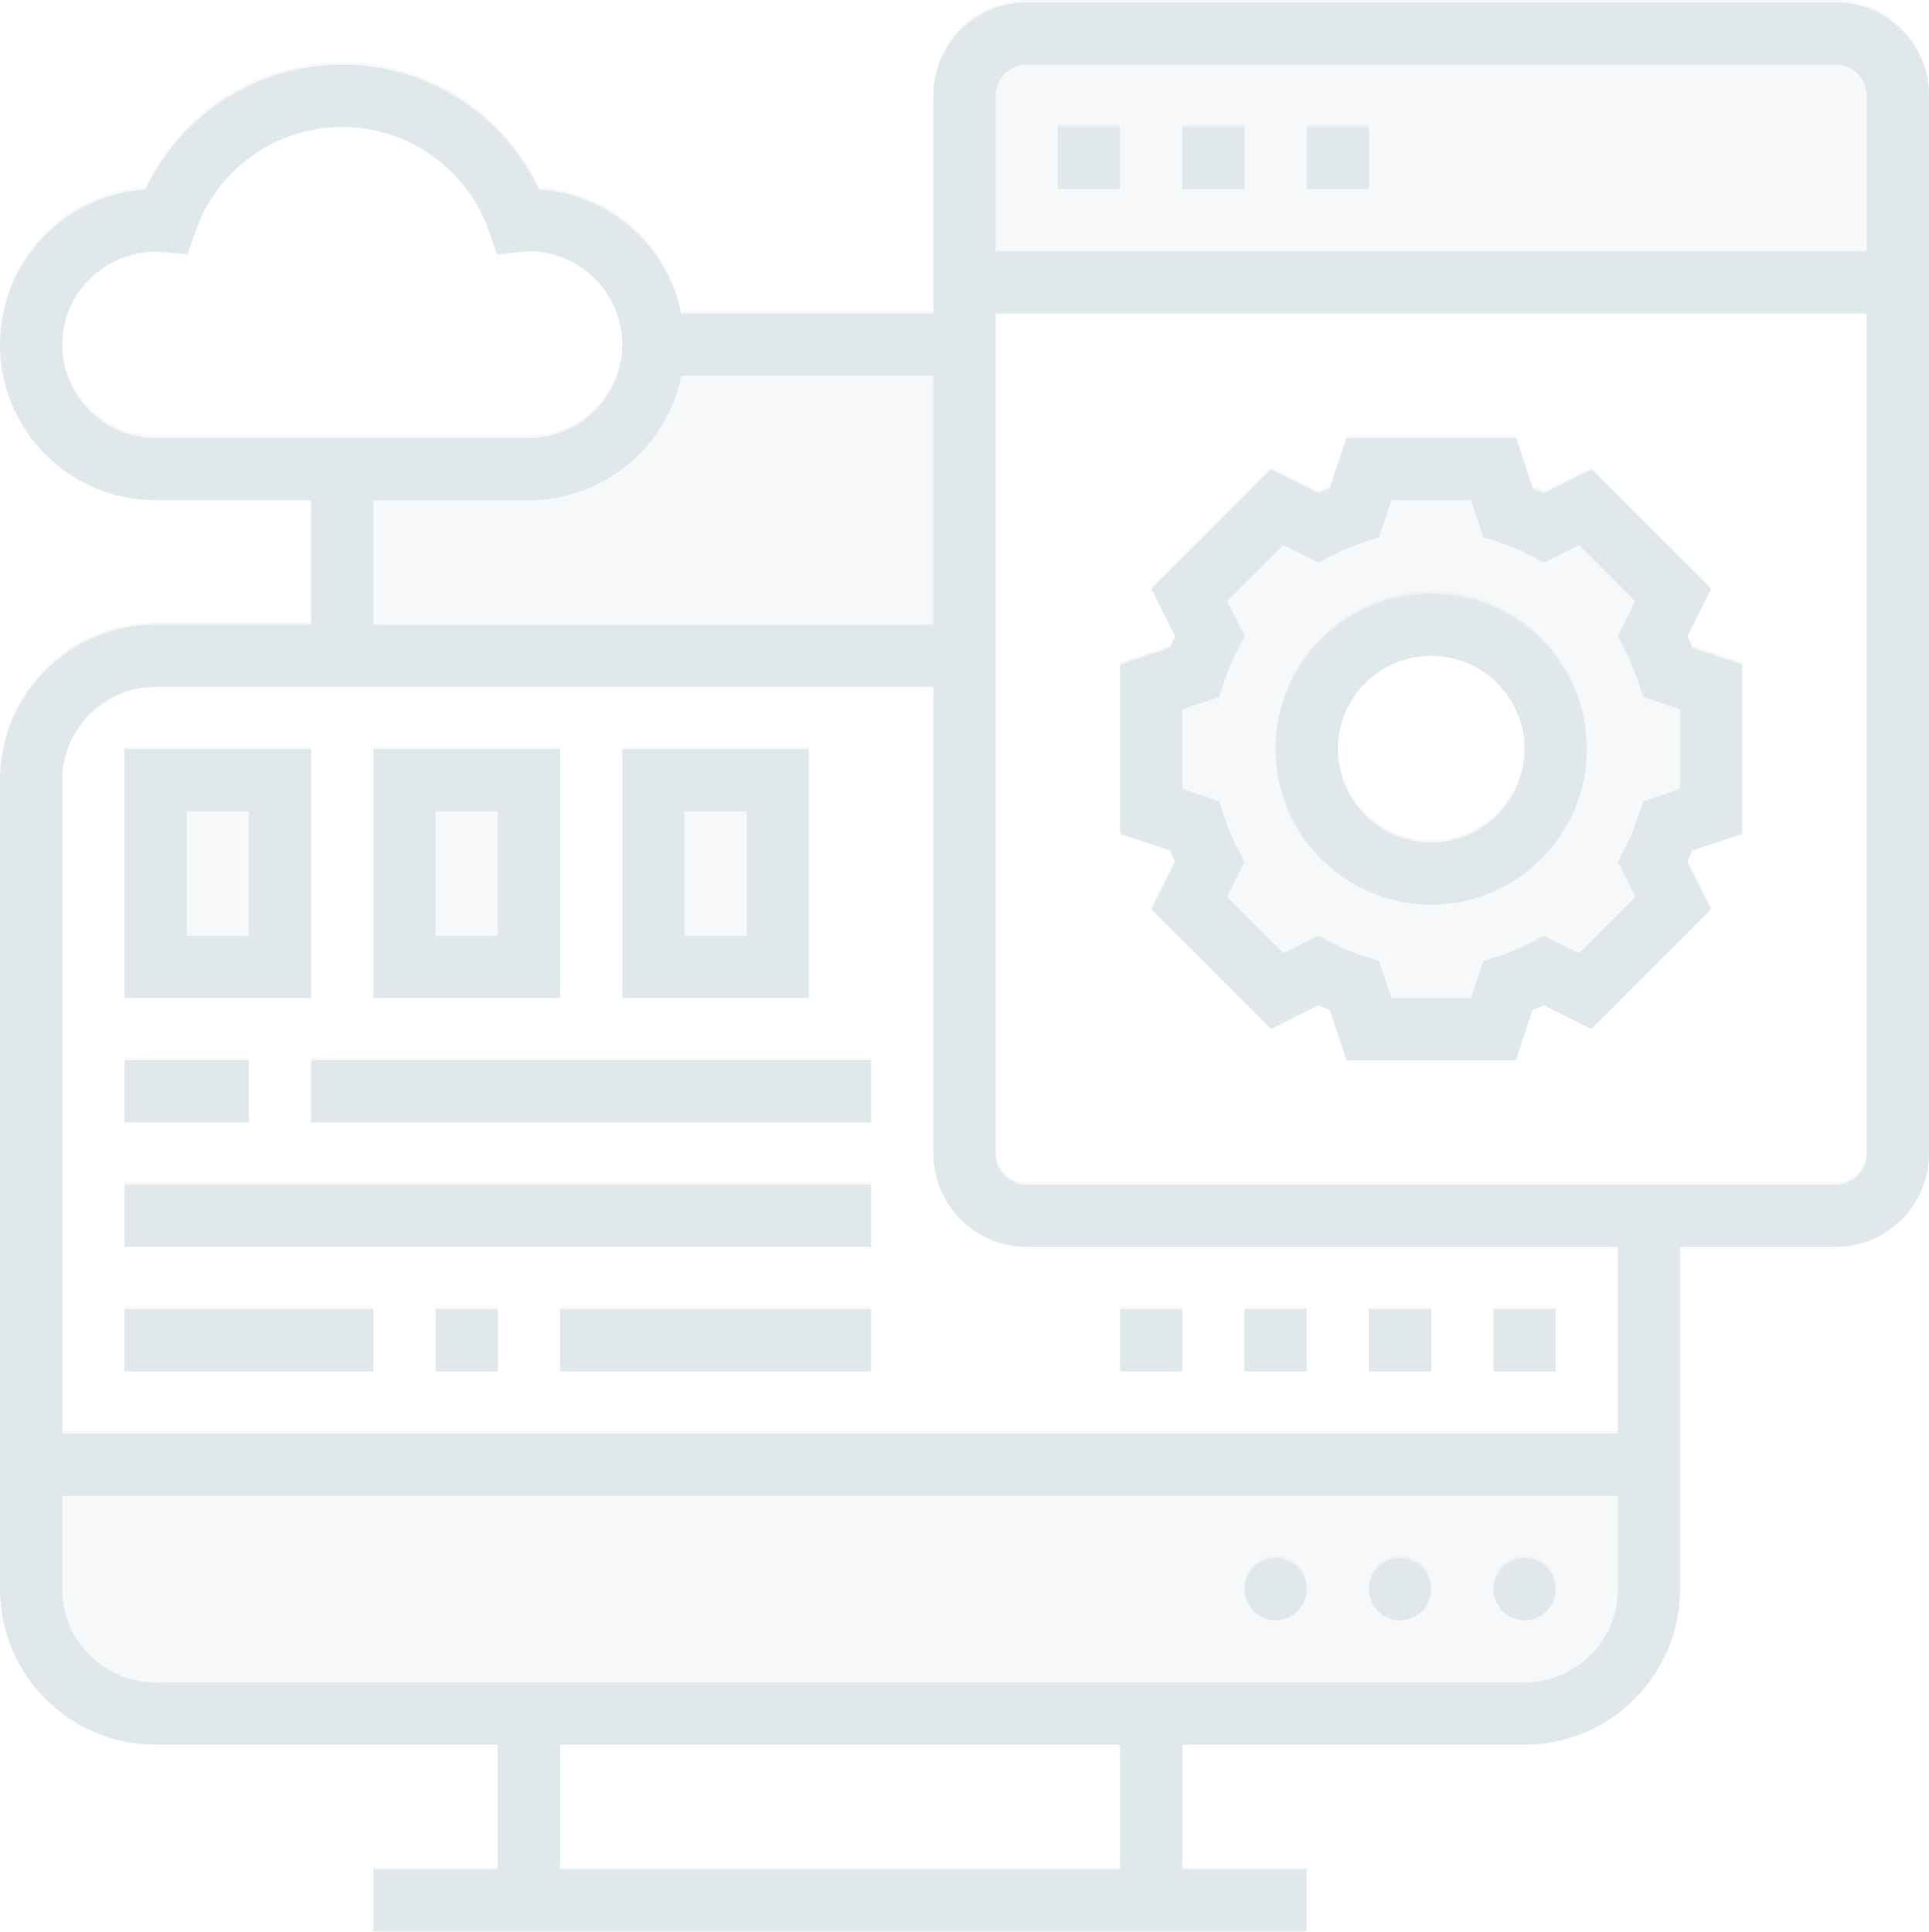 <?xml version="1.0" encoding="utf-8"?>
<svg xmlns="http://www.w3.org/2000/svg" width="668" height="669" viewBox="0 0 668 669" fill="none">
<g clip-path="url(#clip0_11_1455)">
<path d="M584.317 220.385L592.527 203.976L551.068 162.517L534.669 170.726C533.355 170.145 532.041 169.606 530.726 169.089L524.93 151.688H466.307L460.511 169.078C459.196 169.595 457.882 170.145 456.567 170.716L440.169 162.506L398.71 203.965L406.92 220.374C406.338 221.678 405.789 222.992 405.271 224.307L387.871 230.114V288.736L405.261 294.533C405.778 295.847 406.327 297.162 406.909 298.465L398.699 314.864L440.158 356.333L456.557 348.124C457.871 348.705 459.185 349.244 460.5 349.761L466.296 367.172H524.919L530.715 349.783C532.03 349.266 533.344 348.716 534.659 348.145L551.057 356.355L592.516 314.885L584.306 298.487C584.888 297.183 585.437 295.869 585.955 294.554L603.355 288.747V230.125L585.965 224.328C585.448 223.003 584.91 221.688 584.317 220.385ZM581.807 273.211L569.018 277.477L567.337 282.66C566.162 286.301 564.611 290.018 562.736 293.682L560.258 298.541L566.313 310.629L546.823 330.131L534.723 324.065L529.864 326.554C526.244 328.418 522.527 329.958 518.842 331.165L513.671 332.846L509.393 345.624H481.822L477.566 332.846L472.395 331.165C468.71 329.969 464.993 328.418 461.373 326.554L456.513 324.065L444.414 330.131L424.924 310.629L430.968 298.541L428.49 293.692C426.615 290.018 425.064 286.301 423.889 282.67L422.208 277.488L409.419 273.211V245.639L422.208 241.373L423.889 236.19C425.064 232.549 426.615 228.832 428.49 225.168L430.968 220.32L424.913 208.221L444.403 188.73L456.503 194.796L461.362 192.307C464.982 190.443 468.699 188.903 472.384 187.696L477.555 186.015L481.833 173.237H509.404L513.66 186.015L518.831 187.696C522.516 188.892 526.233 190.443 529.853 192.307L534.713 194.796L546.812 188.73L566.303 208.221L560.258 220.32L562.736 225.168C564.611 228.842 566.162 232.56 567.337 236.19L569.018 241.373L581.807 245.65V273.211Z" fill="#DFE8EB"/>
<path d="M495.613 205.56C465.909 205.56 441.742 229.726 441.742 259.431C441.742 289.135 465.909 313.301 495.613 313.301C525.318 313.301 549.484 289.135 549.484 259.431C549.484 229.726 525.318 205.56 495.613 205.56ZM495.613 291.753C477.793 291.753 463.291 277.251 463.291 259.431C463.291 241.61 477.793 227.108 495.613 227.108C513.434 227.108 527.936 241.61 527.936 259.431C527.936 277.251 513.434 291.753 495.613 291.753Z" fill="#DFE8EB"/>
<path d="M635.677 0.85H355.548C337.728 0.85 323.226 15.352 323.226 33.172V108.592H235.912C231.128 85.147 211.099 67.176 186.652 65.614C174.305 39.465 147.854 22.398 118.516 22.398C89.178 22.398 62.727 39.465 50.38 65.614C22.292 67.413 0 90.836 0 119.366C0 149.07 24.166 173.237 53.871 173.237H107.742V216.334H53.871C24.166 216.334 0 240.5 0 270.205V550.334C0 580.038 24.166 604.205 53.871 604.205H172.387V647.301H129.29V668.85H452.516V647.301H409.419V604.205H527.935C557.64 604.205 581.806 580.038 581.806 550.334V431.818H635.677C653.498 431.818 668 417.316 668 399.495V33.172C668 15.352 653.498 0.85 635.677 0.85ZM355.548 22.398H635.677C641.614 22.398 646.452 27.225 646.452 33.172V87.043H344.774V33.172C344.774 27.225 349.612 22.398 355.548 22.398ZM21.548 119.366C21.548 101.61 35.943 87.151 54.474 87.151C54.539 87.151 54.614 87.151 54.679 87.151L64.925 88.099L67.673 80.18C75.193 58.513 95.632 43.947 118.516 43.947C141.401 43.947 161.839 58.513 169.36 80.169L172.107 88.088L183.161 87.043C200.982 87.043 215.484 101.545 215.484 119.366C215.484 137.187 200.982 151.689 183.161 151.689H53.871C36.05 151.689 21.548 137.187 21.548 119.366ZM129.29 173.237H183.161C209.17 173.237 230.934 154.695 235.944 130.14H323.226V216.334H129.29V173.237ZM387.871 647.301H193.935V604.205H387.871V647.301ZM527.935 582.656H53.871C36.05 582.656 21.548 568.154 21.548 550.334V518.011H560.258V550.334C560.258 568.154 545.756 582.656 527.935 582.656ZM560.258 496.463H21.548V270.205C21.548 252.384 36.05 237.882 53.871 237.882H323.226V399.495C323.226 417.316 337.728 431.818 355.548 431.818H560.258V496.463ZM635.677 410.269H355.548C349.612 410.269 344.774 405.442 344.774 399.495V108.592H646.452V399.495C646.452 405.442 641.614 410.269 635.677 410.269Z" fill="#DFE8EB"/>
<path d="M474.064 43.947H452.516V65.495H474.064V43.947Z" fill="#DFE8EB"/>
<path d="M387.871 43.947H366.322V65.495H387.871V43.947Z" fill="#DFE8EB"/>
<path d="M430.968 43.947H409.42V65.495H430.968V43.947Z" fill="#DFE8EB"/>
<path d="M441.741 561.108C447.691 561.108 452.515 556.284 452.515 550.334C452.515 544.383 447.691 539.56 441.741 539.56C435.791 539.56 430.967 544.383 430.967 550.334C430.967 556.284 435.791 561.108 441.741 561.108Z" fill="#DFE8EB"/>
<path d="M484.839 561.108C490.789 561.108 495.613 556.284 495.613 550.334C495.613 544.383 490.789 539.56 484.839 539.56C478.888 539.56 474.064 544.383 474.064 550.334C474.064 556.284 478.888 561.108 484.839 561.108Z" fill="#DFE8EB"/>
<path d="M527.936 561.108C533.887 561.108 538.71 556.284 538.71 550.334C538.71 544.383 533.887 539.56 527.936 539.56C521.986 539.56 517.162 544.383 517.162 550.334C517.162 556.284 521.986 561.108 527.936 561.108Z" fill="#DFE8EB"/>
<path d="M107.743 259.431H43.098V345.624H107.743V259.431ZM86.194 324.076H64.646V280.979H86.194V324.076Z" fill="#DFE8EB"/>
<path d="M193.936 259.431H129.291V345.624H193.936V259.431ZM172.388 324.076H150.839V280.979H172.388V324.076Z" fill="#DFE8EB"/>
<path d="M280.13 259.431H215.484V345.624H280.13V259.431ZM258.581 324.076H237.033V280.979H258.581V324.076Z" fill="#DFE8EB"/>
<path d="M86.194 367.172H43.098V388.721H86.194V367.172Z" fill="#DFE8EB"/>
<path d="M301.678 367.172H107.742V388.721H301.678V367.172Z" fill="#DFE8EB"/>
<path d="M301.678 410.269H43.098V431.817H301.678V410.269Z" fill="#DFE8EB"/>
<path d="M129.291 453.366H43.098V474.914H129.291V453.366Z" fill="#DFE8EB"/>
<path d="M172.386 453.366H150.838V474.914H172.386V453.366Z" fill="#DFE8EB"/>
<path d="M301.677 453.366H193.936V474.914H301.677V453.366Z" fill="#DFE8EB"/>
<path d="M538.71 453.366H517.162V474.914H538.71V453.366Z" fill="#DFE8EB"/>
<path d="M409.419 453.366H387.871V474.914H409.419V453.366Z" fill="#DFE8EB"/>
<path d="M495.613 453.366H474.064V474.914H495.613V453.366Z" fill="#DFE8EB"/>
<path d="M452.515 453.366H430.967V474.914H452.515V453.366Z" fill="#DFE8EB"/>
</g>
<path d="M584.317 219.535L592.527 203.126L551.068 161.667L534.669 169.877C533.355 169.295 532.041 168.756 530.726 168.239L524.93 150.839H466.307L460.511 168.228C459.196 168.745 457.882 169.295 456.567 169.866L440.169 161.656L398.71 203.115L406.92 219.524C406.338 220.828 405.789 222.142 405.271 223.457L387.871 229.264V287.886L405.261 293.683C405.778 294.997 406.327 296.312 406.909 297.615L398.699 314.014L440.158 355.484L456.557 347.274C457.871 347.855 459.185 348.394 460.5 348.911L466.296 366.322H524.919L530.715 348.933C532.03 348.416 533.344 347.866 534.659 347.295L551.057 355.505L592.516 314.035L584.306 297.637C584.888 296.333 585.437 295.019 585.955 293.704L603.355 287.897V229.275L585.965 223.478C585.448 222.153 584.91 220.839 584.317 219.535ZM530.726 287.886V292.832C529.552 296.473 487.112 297.615 524.93 297.615L511.199 297.481L513.671 302.555L503.125 297.691L508.398 300.123L503.125 302.555C499.505 304.419 497.886 301.348 494.201 302.555H485.702L484.003 304.679H477.555V300.123L472.529 297.691C468.845 296.495 469.917 301.987 466.296 300.123L460.511 293.683L456.557 281.82L450.433 276.638V272.361L448.308 267.285C446.433 263.611 446.933 265.392 445.758 261.761L448.308 256.237V253.687L450.433 247.313L453.407 243.064V236.265C454.582 232.623 458.636 236.103 460.511 232.44L458.506 226.916H460.511L466.307 229.275L477.555 224.319C481.176 222.455 473.881 220.677 477.566 219.47L481.833 212.043L485.702 207.371L498.026 212.043L506.949 214.593L511.199 217.142C514.883 218.338 521.299 217.671 524.919 219.535L530.726 224.319L534.723 229.275L537.97 240.523V249.862L546.823 244.79C522.056 286.906 529.708 290.332 550.222 258.812L537.97 276.638L530.726 281.82V287.886Z" fill="#DFE8EB" fill-opacity="0.3"/>
<path d="M495.613 204.709C465.909 204.709 441.742 228.876 441.742 258.58C441.742 288.285 465.909 312.451 495.613 312.451C525.318 312.451 549.484 288.285 549.484 258.58C549.484 228.876 525.318 204.709 495.613 204.709ZM495.613 290.903C477.793 290.903 463.291 276.401 463.291 258.58C463.291 240.76 477.793 226.258 495.613 226.258C513.434 226.258 527.936 240.76 527.936 258.58C527.936 276.401 513.434 290.903 495.613 290.903Z" fill="#DFE8EB" fill-opacity="0.3"/>
<path d="M635.677 0H355.548C337.728 0 323.226 14.502 323.226 32.323V107.742H235.912C231.128 84.297 211.099 66.326 186.652 64.764C174.305 38.615 147.854 21.548 118.516 21.548C89.178 21.548 62.727 38.615 50.38 64.764C22.292 66.563 0 89.986 0 118.516C0 148.221 24.166 172.387 53.871 172.387H107.742V215.484H53.871C24.166 215.484 0 239.65 0 269.355V549.484C0 579.188 24.166 603.355 53.871 603.355H172.387V646.452H129.29V668H452.516V646.452H409.419V603.355H527.935C557.64 603.355 581.806 579.188 581.806 549.484V430.968H635.677C653.498 430.968 668 416.466 668 398.645V32.323C668 14.502 653.498 0 635.677 0ZM21.548 118.516C21.548 100.76 35.943 86.301 54.474 86.301C54.539 86.301 54.614 86.301 54.679 86.301L64.925 87.249L67.673 79.33C75.193 57.663 95.632 43.097 118.516 43.097C141.401 43.097 161.839 57.663 169.36 79.32L172.107 87.239L183.161 86.194C200.982 86.194 215.484 100.696 215.484 118.516C215.484 136.337 200.982 150.839 183.161 150.839H53.871C36.05 150.839 21.548 136.337 21.548 118.516ZM387.871 646.452H193.935V603.355H387.871V646.452ZM560.258 495.613H21.548V269.355C21.548 251.534 36.05 237.032 53.871 237.032H323.226V398.645C323.226 416.466 337.728 430.968 355.548 430.968H560.258V495.613ZM635.677 409.419H355.548C349.612 409.419 344.774 404.593 344.774 398.645V107.742H646.452V398.645C646.452 404.593 641.614 409.419 635.677 409.419Z" fill="#DFE8EB" fill-opacity="0.3"/>
<path d="M474.064 43.097H452.516V64.645H474.064V43.097Z" fill="#DFE8EB" fill-opacity="0.3"/>
<path d="M387.873 43.097H366.324V64.645H387.873V43.097Z" fill="#DFE8EB" fill-opacity="0.3"/>
<path d="M430.966 43.097H409.418V64.645H430.966V43.097Z" fill="#DFE8EB" fill-opacity="0.3"/>
<path d="M441.743 560.258C447.693 560.258 452.517 555.435 452.517 549.484C452.517 543.534 447.693 538.71 441.743 538.71C435.793 538.71 430.969 543.534 430.969 549.484C430.969 555.435 435.793 560.258 441.743 560.258Z" fill="#DFE8EB" fill-opacity="0.3"/>
<path d="M484.839 560.258C490.789 560.258 495.613 555.435 495.613 549.484C495.613 543.534 490.789 538.71 484.839 538.71C478.888 538.71 474.064 543.534 474.064 549.484C474.064 555.435 478.888 560.258 484.839 560.258Z" fill="#DFE8EB" fill-opacity="0.3"/>
<path d="M527.936 560.258C533.887 560.258 538.71 555.435 538.71 549.484C538.71 543.534 533.887 538.71 527.936 538.71C521.986 538.71 517.162 543.534 517.162 549.484C517.162 555.435 521.986 560.258 527.936 560.258Z" fill="#DFE8EB" fill-opacity="0.3"/>
<path d="M107.741 258.581H43.096V344.774H107.741V258.581Z" fill="#DFE8EB" fill-opacity="0.3"/>
<path d="M193.934 258.581H129.289V344.774H193.934V258.581Z" fill="#DFE8EB" fill-opacity="0.3"/>
<path d="M280.128 258.581H215.482V344.774H280.128V258.581Z" fill="#DFE8EB" fill-opacity="0.3"/>
<path d="M86.192 366.323H43.096V387.871H86.192V366.323Z" fill="#DFE8EB" fill-opacity="0.3"/>
<path d="M301.678 366.323H107.742V387.871H301.678V366.323Z" fill="#DFE8EB" fill-opacity="0.3"/>
<path d="M301.676 409.419H43.096V430.968H301.676V409.419Z" fill="#DFE8EB" fill-opacity="0.3"/>
<path d="M129.289 452.516H43.096V474.065H129.289V452.516Z" fill="#DFE8EB" fill-opacity="0.3"/>
<path d="M172.386 452.516H150.838V474.065H172.386V452.516Z" fill="#DFE8EB" fill-opacity="0.3"/>
<path d="M301.677 452.516H193.936V474.065H301.677V452.516Z" fill="#DFE8EB" fill-opacity="0.3"/>
<path d="M538.71 452.516H517.162V474.065H538.71V452.516Z" fill="#DFE8EB" fill-opacity="0.3"/>
<path d="M409.419 452.516H387.871V474.065H409.419V452.516Z" fill="#DFE8EB" fill-opacity="0.3"/>
<path d="M495.613 452.516H474.064V474.065H495.613V452.516Z" fill="#DFE8EB" fill-opacity="0.3"/>
<path d="M452.517 452.516H430.969V474.065H452.517V452.516Z" fill="#DFE8EB" fill-opacity="0.3"/>
<defs>
<clipPath id="clip0_11_1455">
<rect width="668" height="668" fill="white" transform="translate(0 0.85)"/>
</clipPath>
</defs>
</svg>